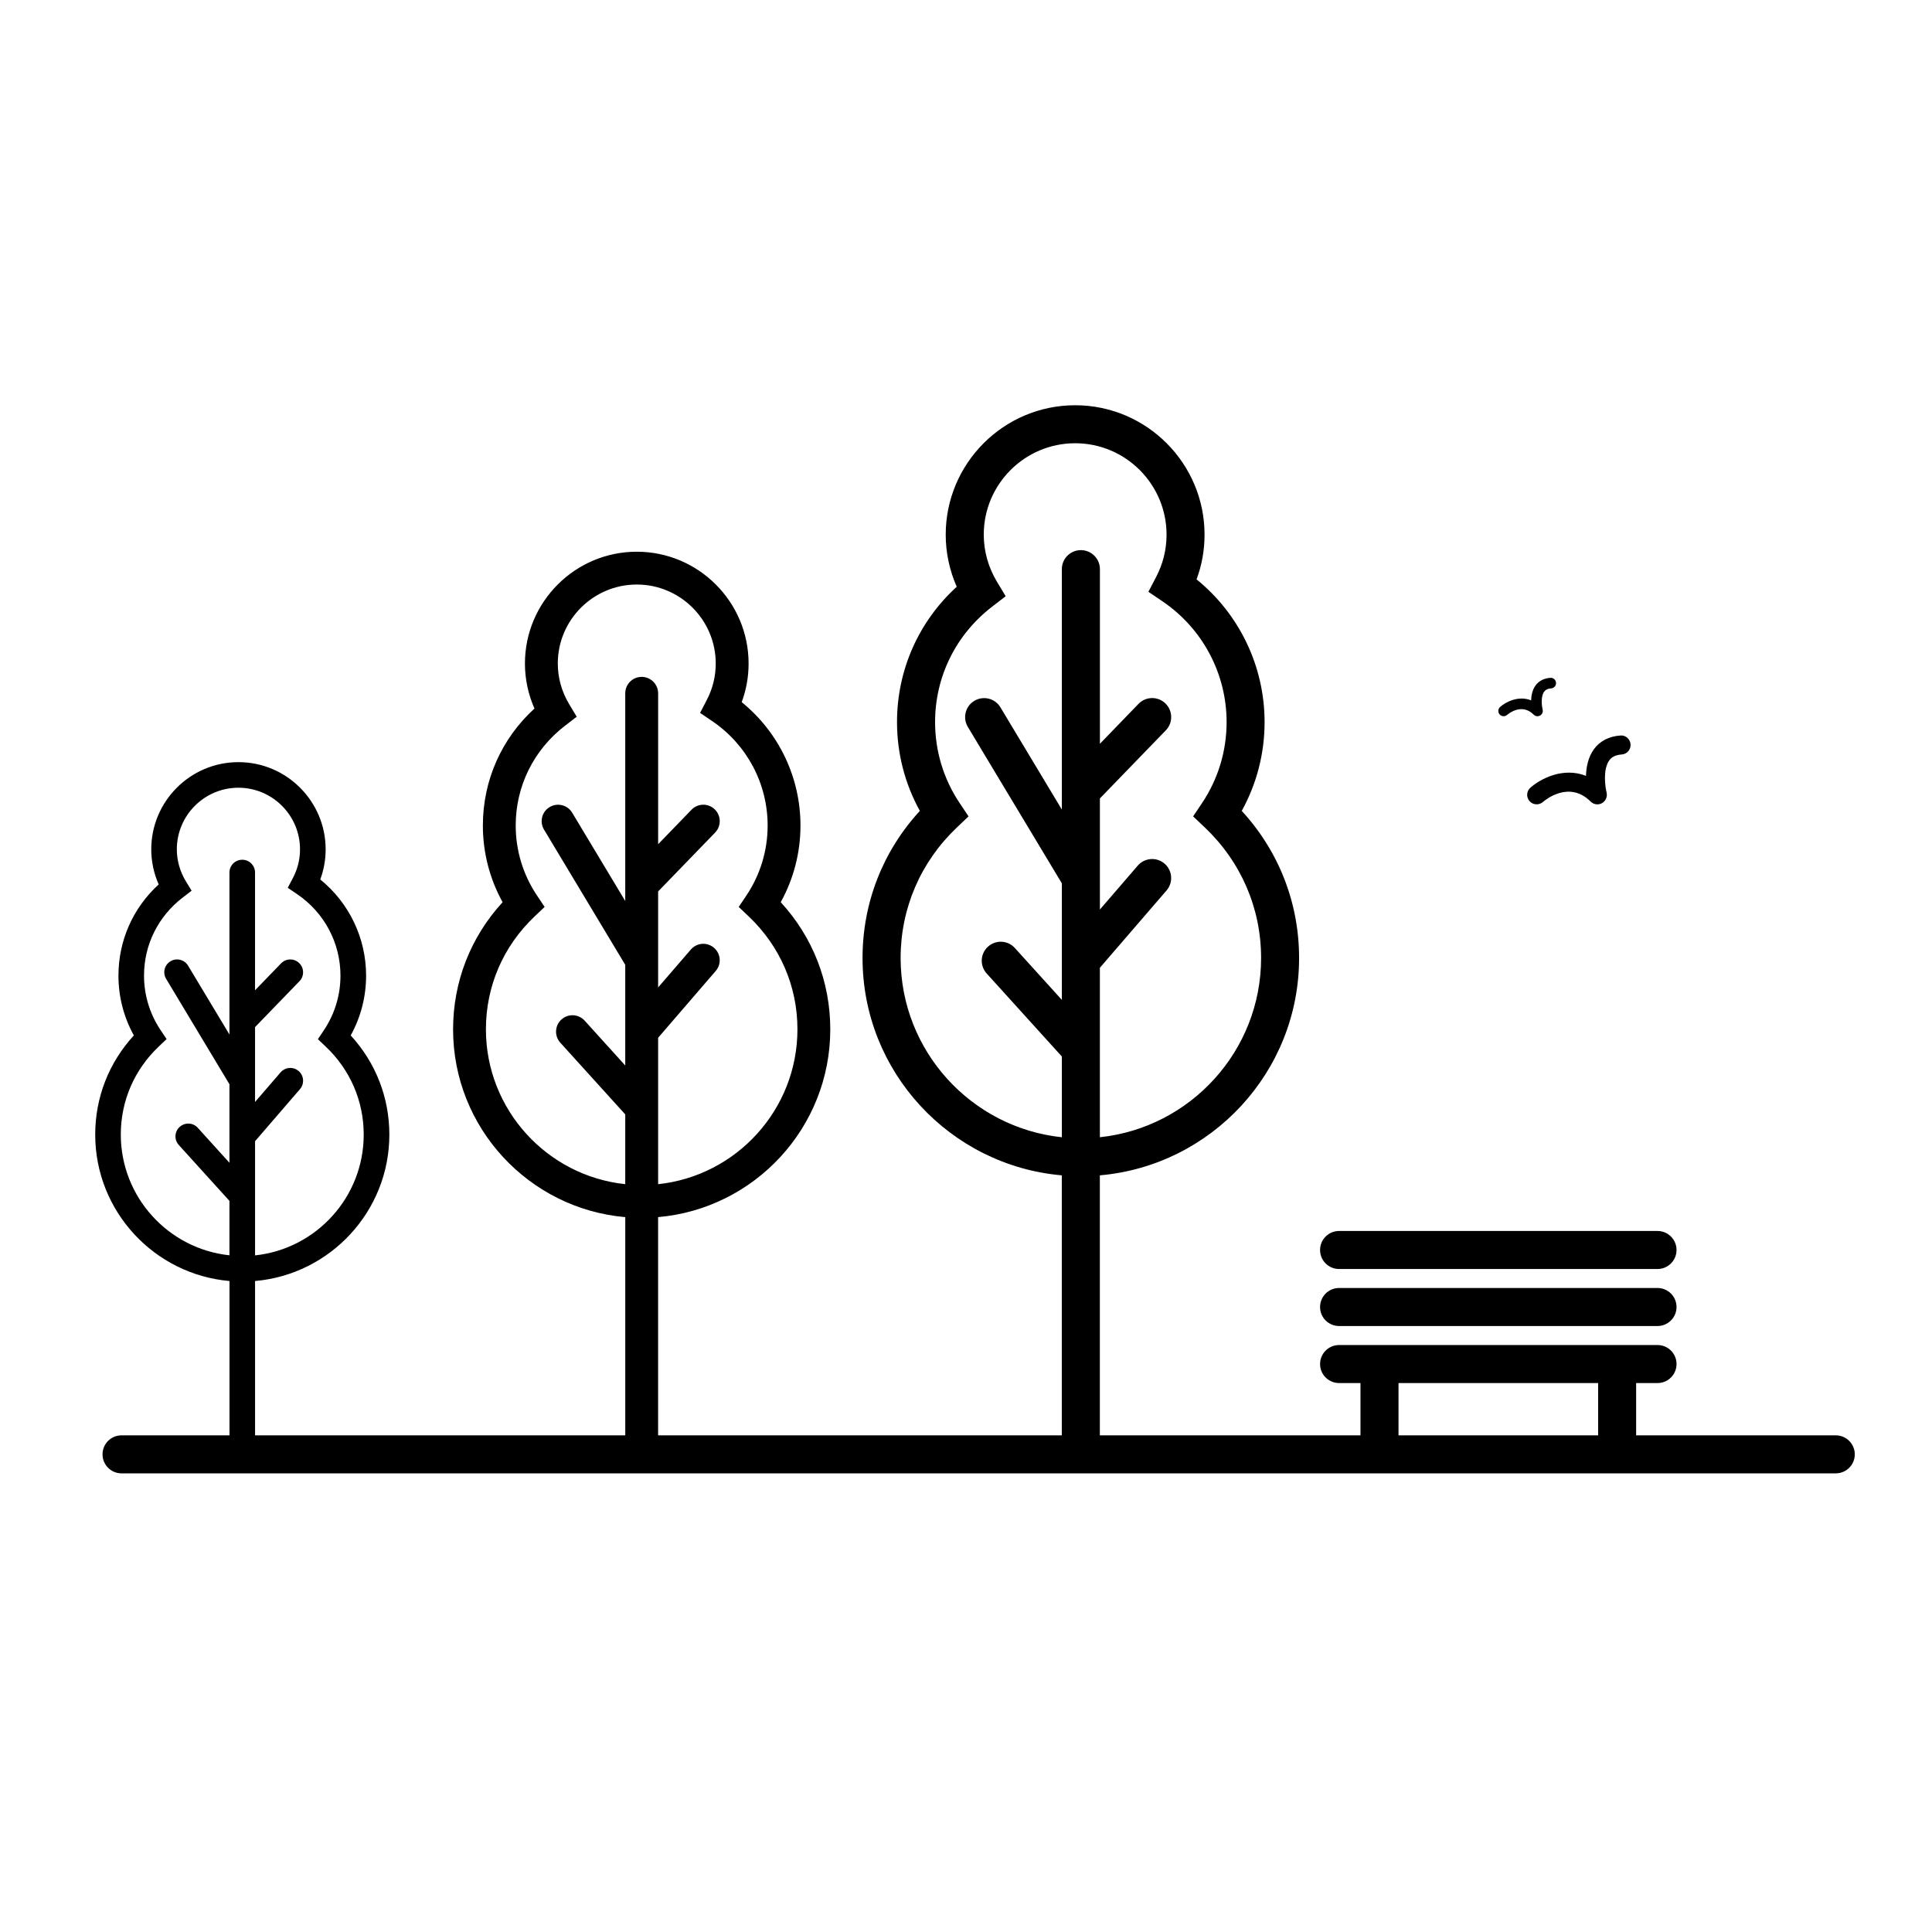 <?xml version="1.0" encoding="UTF-8"?>
<!-- The Best Svg Icon site in the world: iconSvg.co, Visit us! https://iconsvg.co -->
<svg fill="#000000" width="800px" height="800px" version="1.1" viewBox="144 144 512 512" xmlns="http://www.w3.org/2000/svg">
 <g>
  <path d="m630.49 524.38h-52.898v-13.855h5.668c2.785 0 5.039-2.254 5.039-5.039s-2.254-5.039-5.039-5.039h-84.387c-2.785 0-5.039 2.254-5.039 5.039s2.254 5.039 5.039 5.039h5.668v13.855h-69.07v-68.902c29.539-2.57 52.801-27.398 52.801-57.586 0-14.609-5.367-28.312-15.195-39 3.969-7.184 6.051-15.234 6.051-23.52 0-14.762-6.66-28.617-18.027-37.832 1.406-3.777 2.117-7.75 2.117-11.844 0-18.914-15.383-34.301-34.293-34.301-18.914 0-34.301 15.387-34.301 34.301 0 4.75 1.004 9.453 2.922 13.801-10.105 9.227-15.828 22.078-15.828 35.875 0 8.289 2.086 16.34 6.055 23.52-9.824 10.691-15.191 24.383-15.191 39 0 30.191 23.266 55.02 52.805 57.586v68.902h-106.98v-57.832c25.523-2.215 45.625-23.668 45.625-49.758 0-12.625-4.637-24.465-13.129-33.699 3.43-6.207 5.231-13.164 5.231-20.324 0-12.758-5.758-24.727-15.578-32.691 1.215-3.266 1.828-6.695 1.828-10.23 0-16.344-13.289-29.633-29.629-29.633-16.344 0-29.641 13.297-29.641 29.633 0 4.106 0.867 8.168 2.523 11.926-8.734 7.969-13.672 19.078-13.672 31 0 7.152 1.797 14.117 5.231 20.324-8.488 9.234-13.125 21.074-13.125 33.699 0 26.094 20.102 47.543 45.629 49.758v57.832l-98.105-0.004v-40.898c19.906-1.734 35.586-18.461 35.586-38.797 0-9.848-3.617-19.078-10.242-26.285 2.676-4.836 4.082-10.262 4.082-15.844 0-9.949-4.488-19.281-12.148-25.492 0.945-2.543 1.426-5.219 1.426-7.981 0-12.742-10.363-23.109-23.105-23.109s-23.109 10.367-23.109 23.109c0 3.203 0.676 6.367 1.969 9.301-6.812 6.211-10.664 14.879-10.664 24.172 0 5.582 1.406 11.008 4.082 15.844-6.621 7.203-10.238 16.434-10.238 26.285 0 20.34 15.68 37.07 35.586 38.797v40.895h-28.609c-2.781 0-5.039 2.254-5.039 5.039 0 2.785 2.258 5.039 5.039 5.039l454.29-0.004c2.785 0 5.039-2.254 5.039-5.039s-2.254-5.031-5.039-5.031zm-422.29-152.54c-1.879 0-3.394 1.516-3.394 3.391v42.926l-10.969-18.254c-0.961-1.602-3.047-2.125-4.656-1.16-1.605 0.961-2.125 3.047-1.16 4.656l16.785 27.938v20.809l-8.395-9.27c-1.258-1.387-3.402-1.492-4.793-0.238-1.391 1.258-1.496 3.41-0.238 4.793l13.426 14.82v14.418c-16.156-1.703-28.793-15.402-28.793-32.004 0-8.891 3.57-17.168 10.062-23.32l2.074-1.977-1.594-2.383c-2.871-4.293-4.387-9.285-4.387-14.453 0-8.125 3.723-15.645 10.207-20.633l2.402-1.848-1.566-2.574c-1.535-2.551-2.348-5.457-2.348-8.398 0-8.996 7.32-16.32 16.324-16.32 8.996 0 16.32 7.32 16.32 16.32 0 2.641-0.621 5.168-1.844 7.523l-1.402 2.68 2.508 1.699c7.176 4.856 11.457 12.922 11.457 21.574 0 5.168-1.516 10.16-4.383 14.453l-1.598 2.383 2.082 1.977c6.488 6.152 10.062 14.43 10.062 23.32 0 16.602-12.637 30.301-28.793 32.004v-30.258l11.906-13.805c1.223-1.422 1.062-3.566-0.359-4.793-1.414-1.219-3.562-1.062-4.785 0.352l-6.766 7.844v-19.836l11.777-12.172c1.301-1.344 1.266-3.496-0.082-4.801-1.344-1.305-3.5-1.27-4.801 0.082l-6.898 7.129v-31.191c0-1.887-1.523-3.402-3.391-3.402zm105.85-48.461c-2.41 0-4.352 1.949-4.352 4.352v50.824 0.004 4.219l-14.066-23.406c-1.234-2.055-3.906-2.727-5.977-1.484-2.062 1.234-2.727 3.91-1.484 5.969l21.527 35.832v26.676l-10.762-11.887c-1.613-1.777-4.363-1.914-6.144-0.301-1.785 1.605-1.918 4.367-0.309 6.144l17.215 19.008v18.488c-20.723-2.18-36.926-19.75-36.926-41.039 0-11.402 4.578-22.016 12.898-29.906l2.664-2.527-2.039-3.047c-3.68-5.5-5.629-11.91-5.629-18.535 0-10.422 4.769-20.062 13.09-26.453l3.082-2.367-2.004-3.336c-1.969-3.269-3.012-6.996-3.012-10.77 0-11.543 9.387-20.93 20.934-20.93 11.539 0 20.922 9.387 20.922 20.93 0 3.387-0.797 6.625-2.359 9.645l-1.793 3.441 3.215 2.18c9.199 6.227 14.691 16.57 14.691 27.664 0 6.625-1.941 13.035-5.617 18.535l-2.047 3.047 2.664 2.527c8.312 7.891 12.898 18.504 12.898 29.906 0 21.289-16.203 38.855-36.918 41.039v-38.805l15.266-17.703c1.57-1.82 1.367-4.57-0.453-6.137-1.812-1.57-4.566-1.371-6.137 0.453l-8.676 10.055v-25.441l15.105-15.602c1.668-1.727 1.621-4.484-0.102-6.156-1.727-1.676-4.488-1.629-6.156 0.102l-8.844 9.141v-39.996c-0.012-2.402-1.961-4.352-4.367-4.352zm116.39-33.59c-2.785 0-5.039 2.258-5.039 5.039v58.809 0.02 4.883l-16.277-27.09c-1.43-2.383-4.523-3.152-6.914-1.723-2.383 1.43-3.152 4.523-1.723 6.914l24.914 41.457v30.879l-12.461-13.754c-1.863-2.062-5.047-2.215-7.113-0.352-2.062 1.867-2.215 5.055-0.352 7.113l19.926 22v21.398c-23.98-2.523-42.727-22.859-42.727-47.492 0-13.191 5.301-25.484 14.922-34.613l3.082-2.926-2.363-3.531c-4.258-6.363-6.508-13.777-6.508-21.453 0-12.062 5.523-23.215 15.145-30.617l3.566-2.742-2.324-3.856c-2.277-3.785-3.488-8.098-3.488-12.465 0-13.355 10.867-24.223 24.223-24.223 13.352 0 24.219 10.867 24.219 24.223 0 3.914-0.922 7.668-2.734 11.16l-2.074 3.984 3.719 2.519c10.645 7.211 17.004 19.18 17.004 32.012 0 7.668-2.246 15.09-6.504 21.453l-2.367 3.531 3.082 2.926c9.621 9.133 14.93 21.422 14.93 34.613 0 24.637-18.75 44.965-42.723 47.492v-44.91l17.668-20.488c1.812-2.106 1.578-5.285-0.523-7.106-2.102-1.812-5.285-1.582-7.106 0.523l-10.035 11.637v-29.441l17.477-18.055c1.93-2 1.879-5.188-0.117-7.125-1.996-1.941-5.195-1.883-7.125 0.117l-10.23 10.574v-46.289c-0.008-2.769-2.266-5.027-5.047-5.027zm137.08 234.59h-52.898v-13.855h52.898z"/>
  <path d="m549.34 356.3c0.91 1.043 2.5 1.145 3.543 0.238 0.707-0.609 6.996-5.769 12.656-0.109 0.484 0.484 1.125 0.734 1.773 0.734 0.422 0 0.855-0.105 1.238-0.328 0.984-0.555 1.477-1.699 1.211-2.797-0.383-1.578-1.012-6.176 0.719-8.535 0.441-0.605 1.266-1.426 3.293-1.562 1.387-0.098 2.434-1.289 2.344-2.68-0.09-1.387-1.309-2.481-2.676-2.344-3.023 0.203-5.457 1.457-7.031 3.621-1.543 2.109-2.039 4.746-2.109 7.074-5.961-2.363-11.926 0.656-14.738 3.141-1.043 0.922-1.141 2.504-0.223 3.547z"/>
  <path d="m543.4 333.46c0.387-0.336 3.894-3.219 7.055-0.066 0.273 0.273 0.629 0.414 0.992 0.414 0.238 0 0.473-0.059 0.691-0.18 0.551-0.312 0.828-0.945 0.676-1.562-0.215-0.875-0.562-3.445 0.398-4.762 0.246-0.336 0.711-0.797 1.84-0.871 0.777-0.051 1.359-0.719 1.309-1.492-0.051-0.777-0.734-1.387-1.496-1.309-1.684 0.109-3.043 0.812-3.926 2.019-0.855 1.18-1.137 2.648-1.176 3.949-3.32-1.32-6.656 0.367-8.223 1.754-0.578 0.516-0.629 1.395-0.121 1.977 0.508 0.578 1.395 0.637 1.98 0.129z"/>
  <path d="m498.87 480.3h84.387c2.785 0 5.039-2.254 5.039-5.039 0-2.785-2.254-5.039-5.039-5.039h-84.387c-2.785 0-5.039 2.254-5.039 5.039 0 2.785 2.254 5.039 5.039 5.039z"/>
  <path d="m498.87 495.41h84.387c2.785 0 5.039-2.254 5.039-5.039s-2.254-5.039-5.039-5.039h-84.387c-2.785 0-5.039 2.254-5.039 5.039s2.254 5.039 5.039 5.039z"/>
 </g>
</svg>
